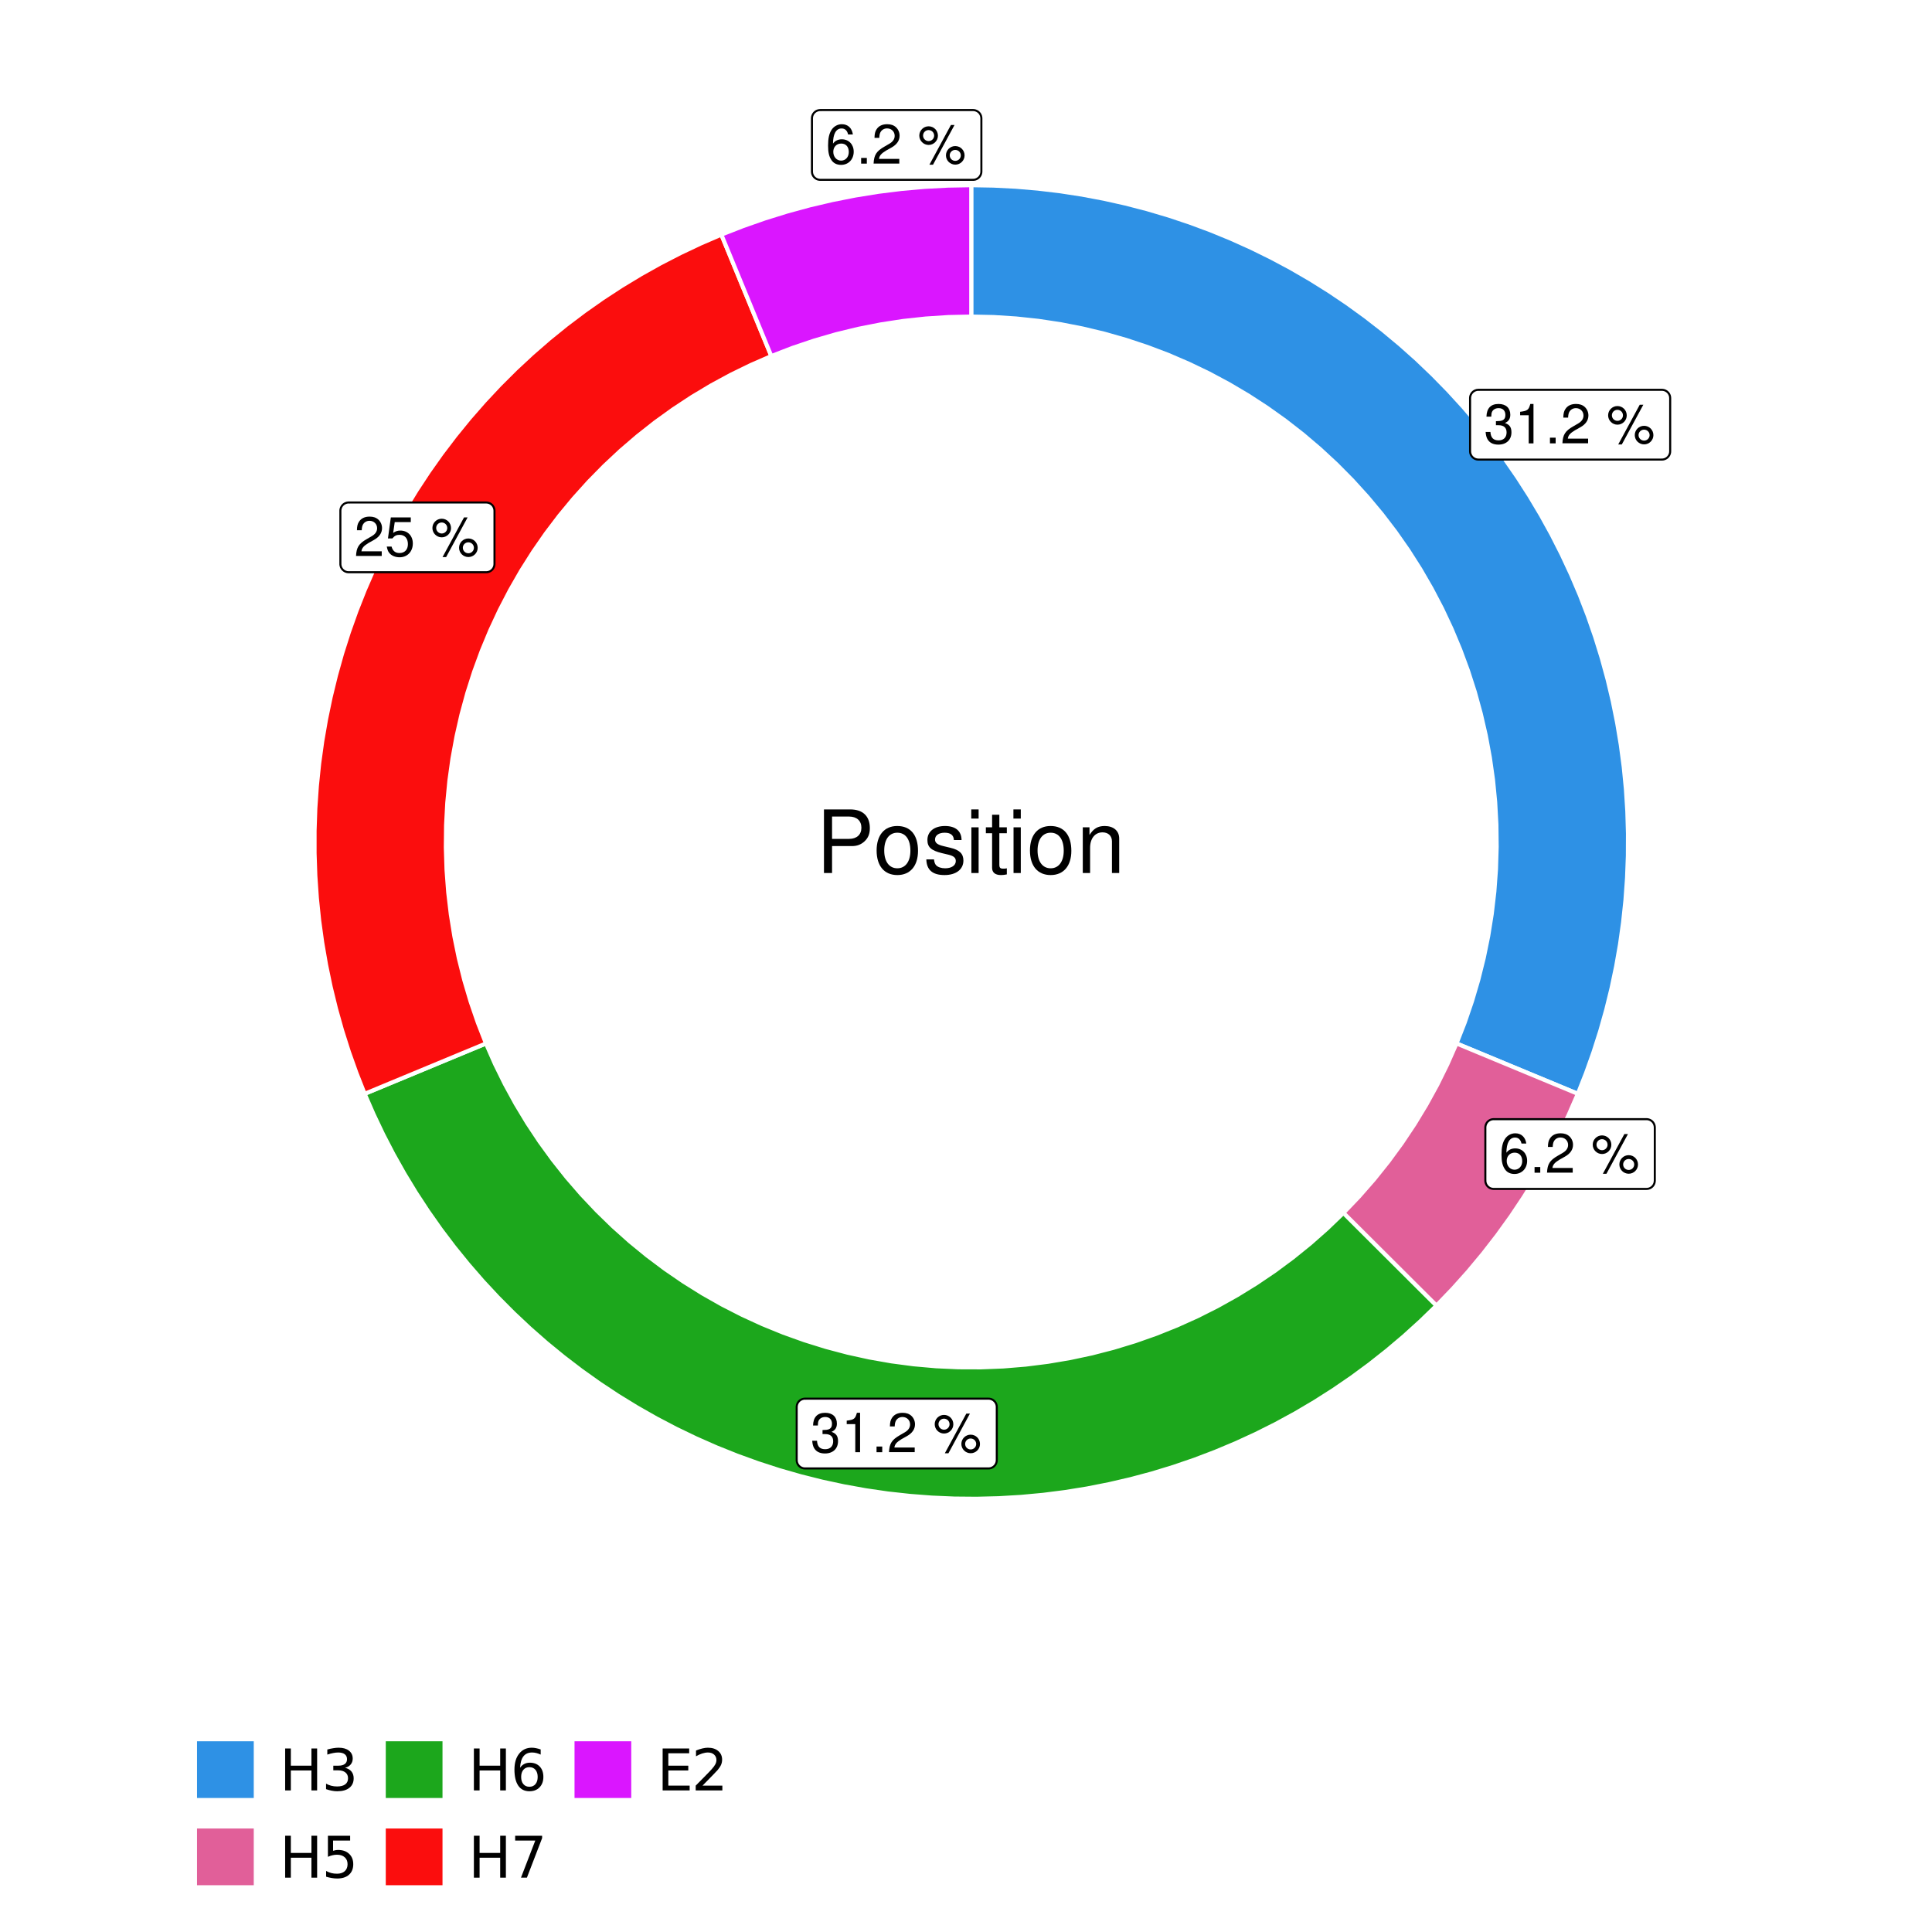 <?xml version="1.0" encoding="UTF-8"?>
<svg xmlns="http://www.w3.org/2000/svg" xmlns:xlink="http://www.w3.org/1999/xlink" width="504pt" height="504pt" viewBox="0 0 504 504" version="1.1">
<defs>
<g>
<symbol overflow="visible" id="glyph0-0">
<path style="stroke:none;" d=""/>
</symbol>
<symbol overflow="visible" id="glyph0-1">
<path style="stroke:none;" d="M 3.141 -4.734 L 3.828 -4.734 C 5.188 -4.734 5.922 -4.094 5.922 -2.859 C 5.922 -1.562 5.141 -0.781 3.844 -0.781 C 2.453 -0.781 1.797 -1.484 1.703 -2.984 L 0.453 -2.984 C 0.516 -2.156 0.656 -1.625 0.891 -1.172 C 1.422 -0.172 2.406 0.328 3.781 0.328 C 5.859 0.328 7.188 -0.922 7.188 -2.875 C 7.188 -4.188 6.703 -4.891 5.484 -5.312 C 6.422 -5.703 6.891 -6.406 6.891 -7.453 C 6.891 -9.219 5.75 -10.281 3.828 -10.281 C 1.797 -10.281 0.719 -9.141 0.672 -6.969 L 1.922 -6.969 C 1.938 -7.594 1.984 -7.953 2.141 -8.266 C 2.438 -8.844 3.062 -9.188 3.844 -9.188 C 4.953 -9.188 5.609 -8.516 5.609 -7.406 C 5.609 -6.688 5.359 -6.234 4.812 -6 C 4.469 -5.859 4.016 -5.797 3.141 -5.781 Z M 3.141 -4.734 "/>
</symbol>
<symbol overflow="visible" id="glyph0-2">
<path style="stroke:none;" d="M 3.688 -7.328 L 3.688 0 L 4.938 0 L 4.938 -10.281 L 4.109 -10.281 C 3.672 -8.703 3.391 -8.484 1.453 -8.234 L 1.453 -7.328 Z M 3.688 -7.328 "/>
</symbol>
<symbol overflow="visible" id="glyph0-3">
<path style="stroke:none;" d="M 2.719 -1.484 L 1.234 -1.484 L 1.234 0 L 2.719 0 Z M 2.719 -1.484 "/>
</symbol>
<symbol overflow="visible" id="glyph0-4">
<path style="stroke:none;" d="M 7.188 -1.234 L 1.891 -1.234 C 2.016 -2.094 2.469 -2.625 3.719 -3.391 L 5.141 -4.188 C 6.547 -4.969 7.266 -6.016 7.266 -7.281 C 7.266 -8.141 6.922 -8.922 6.328 -9.484 C 5.734 -10.031 4.984 -10.281 4.031 -10.281 C 2.766 -10.281 1.812 -9.828 1.25 -8.938 C 0.891 -8.406 0.734 -7.766 0.719 -6.719 L 1.969 -6.719 C 2 -7.422 2.094 -7.828 2.266 -8.172 C 2.594 -8.797 3.234 -9.188 4 -9.188 C 5.141 -9.188 5.984 -8.359 5.984 -7.25 C 5.984 -6.422 5.516 -5.719 4.625 -5.203 L 3.312 -4.438 C 1.203 -3.234 0.594 -2.266 0.484 -0.016 L 7.188 -0.016 Z M 7.188 -1.234 "/>
</symbol>
<symbol overflow="visible" id="glyph0-5">
<path style="stroke:none;" d=""/>
</symbol>
<symbol overflow="visible" id="glyph0-6">
<path style="stroke:none;" d="M 2.828 -9.734 C 1.5 -9.734 0.406 -8.641 0.406 -7.312 C 0.406 -5.969 1.5 -4.875 2.844 -4.875 C 4.172 -4.875 5.266 -5.969 5.266 -7.281 C 5.266 -8.656 4.188 -9.734 2.828 -9.734 Z M 2.828 -8.75 C 3.641 -8.75 4.281 -8.109 4.281 -7.297 C 4.281 -6.516 3.625 -5.875 2.844 -5.875 C 2.047 -5.875 1.391 -6.516 1.391 -7.312 C 1.391 -8.109 2.031 -8.75 2.828 -8.75 Z M 8.656 -10.078 L 3.047 0.281 L 3.984 0.281 L 9.594 -10.078 Z M 9.781 -4.578 C 8.453 -4.578 7.359 -3.5 7.359 -2.156 C 7.359 -0.812 8.453 0.266 9.797 0.266 C 11.125 0.266 12.219 -0.812 12.219 -2.141 C 12.219 -3.5 11.141 -4.578 9.781 -4.578 Z M 9.781 -3.578 C 10.594 -3.578 11.234 -2.938 11.234 -2.141 C 11.234 -1.359 10.578 -0.719 9.797 -0.719 C 8.984 -0.719 8.344 -1.359 8.344 -2.156 C 8.344 -2.938 8.984 -3.578 9.781 -3.578 Z M 9.781 -3.578 "/>
</symbol>
<symbol overflow="visible" id="glyph0-7">
<path style="stroke:none;" d="M 7.078 -7.609 C 6.844 -9.281 5.766 -10.281 4.219 -10.281 C 3.109 -10.281 2.125 -9.734 1.516 -8.812 C 0.875 -7.812 0.609 -6.562 0.609 -4.688 C 0.609 -2.953 0.859 -1.859 1.469 -0.953 C 2 -0.109 2.891 0.328 4 0.328 C 5.922 0.328 7.297 -1.109 7.297 -3.109 C 7.297 -5 6.016 -6.344 4.203 -6.344 C 3.219 -6.344 2.438 -5.969 1.891 -5.219 C 1.906 -7.766 2.703 -9.172 4.141 -9.172 C 5.016 -9.172 5.625 -8.609 5.828 -7.609 Z M 4.047 -5.234 C 5.266 -5.234 6.016 -4.375 6.016 -3.016 C 6.016 -1.719 5.156 -0.781 4.016 -0.781 C 2.844 -0.781 1.969 -1.766 1.969 -3.078 C 1.969 -4.344 2.812 -5.234 4.047 -5.234 Z M 4.047 -5.234 "/>
</symbol>
<symbol overflow="visible" id="glyph0-8">
<path style="stroke:none;" d="M 6.766 -10.078 L 1.562 -10.078 L 0.812 -4.594 L 1.969 -4.594 C 2.547 -5.297 3.031 -5.531 3.828 -5.531 C 5.172 -5.531 6.016 -4.609 6.016 -3.109 C 6.016 -1.656 5.172 -0.781 3.812 -0.781 C 2.719 -0.781 2.047 -1.344 1.75 -2.469 L 0.5 -2.469 C 0.672 -1.656 0.812 -1.25 1.109 -0.875 C 1.672 -0.109 2.703 0.328 3.844 0.328 C 5.875 0.328 7.297 -1.156 7.297 -3.281 C 7.297 -5.281 5.969 -6.641 4.031 -6.641 C 3.328 -6.641 2.766 -6.453 2.172 -6.031 L 2.578 -8.844 L 6.766 -8.844 Z M 6.766 -10.078 "/>
</symbol>
<symbol overflow="visible" id="glyph1-0">
<path style="stroke:none;" d=""/>
</symbol>
<symbol overflow="visible" id="glyph1-1">
<path style="stroke:none;" d="M 4.188 -7.031 L 9.406 -7.031 C 10.703 -7.031 11.719 -7.422 12.609 -8.219 C 13.609 -9.125 14.047 -10.203 14.047 -11.719 C 14.047 -14.844 12.203 -16.594 8.922 -16.594 L 2.078 -16.594 L 2.078 0 L 4.188 0 Z M 4.188 -8.906 L 4.188 -14.734 L 8.609 -14.734 C 10.625 -14.734 11.844 -13.641 11.844 -11.812 C 11.844 -10 10.625 -8.906 8.609 -8.906 Z M 4.188 -8.906 "/>
</symbol>
<symbol overflow="visible" id="glyph1-2">
<path style="stroke:none;" d="M 6.188 -12.266 C 2.828 -12.266 0.812 -9.875 0.812 -5.875 C 0.812 -1.844 2.828 0.531 6.219 0.531 C 9.578 0.531 11.609 -1.859 11.609 -5.781 C 11.609 -9.922 9.656 -12.266 6.188 -12.266 Z M 6.219 -10.516 C 8.359 -10.516 9.625 -8.766 9.625 -5.812 C 9.625 -2.984 8.312 -1.234 6.219 -1.234 C 4.094 -1.234 2.797 -2.984 2.797 -5.875 C 2.797 -8.766 4.094 -10.516 6.219 -10.516 Z M 6.219 -10.516 "/>
</symbol>
<symbol overflow="visible" id="glyph1-3">
<path style="stroke:none;" d="M 9.969 -8.609 C 9.953 -10.953 8.406 -12.266 5.641 -12.266 C 2.875 -12.266 1.062 -10.844 1.062 -8.625 C 1.062 -6.766 2.031 -5.875 4.844 -5.188 L 6.625 -4.766 C 7.938 -4.438 8.469 -3.969 8.469 -3.125 C 8.469 -1.984 7.359 -1.234 5.688 -1.234 C 4.672 -1.234 3.797 -1.531 3.328 -2.031 C 3.031 -2.375 2.891 -2.703 2.781 -3.547 L 0.781 -3.547 C 0.859 -0.797 2.406 0.531 5.531 0.531 C 8.531 0.531 10.453 -0.953 10.453 -3.25 C 10.453 -5.031 9.453 -6.016 7.078 -6.578 L 5.266 -7.016 C 3.703 -7.375 3.047 -7.875 3.047 -8.719 C 3.047 -9.828 4.031 -10.516 5.578 -10.516 C 7.109 -10.516 7.922 -9.859 7.969 -8.609 Z M 9.969 -8.609 "/>
</symbol>
<symbol overflow="visible" id="glyph1-4">
<path style="stroke:none;" d="M 3.422 -11.922 L 1.531 -11.922 L 1.531 0 L 3.422 0 Z M 3.422 -16.594 L 1.5 -16.594 L 1.5 -14.203 L 3.422 -14.203 Z M 3.422 -16.594 "/>
</symbol>
<symbol overflow="visible" id="glyph1-5">
<path style="stroke:none;" d="M 5.781 -11.922 L 3.828 -11.922 L 3.828 -15.203 L 1.938 -15.203 L 1.938 -11.922 L 0.312 -11.922 L 0.312 -10.375 L 1.938 -10.375 L 1.938 -1.359 C 1.938 -0.141 2.75 0.531 4.234 0.531 C 4.734 0.531 5.141 0.484 5.781 0.359 L 5.781 -1.234 C 5.516 -1.156 5.266 -1.141 4.875 -1.141 C 4.047 -1.141 3.828 -1.359 3.828 -2.203 L 3.828 -10.375 L 5.781 -10.375 Z M 5.781 -11.922 "/>
</symbol>
<symbol overflow="visible" id="glyph1-6">
<path style="stroke:none;" d="M 1.594 -11.922 L 1.594 0 L 3.5 0 L 3.5 -6.578 C 3.5 -9.016 4.781 -10.609 6.734 -10.609 C 8.234 -10.609 9.203 -9.703 9.203 -8.266 L 9.203 0 L 11.094 0 L 11.094 -9.016 C 11.094 -11 9.609 -12.266 7.312 -12.266 C 5.531 -12.266 4.391 -11.594 3.344 -9.922 L 3.344 -11.922 Z M 1.594 -11.922 "/>
</symbol>
<symbol overflow="visible" id="glyph2-0">
<path style="stroke:none;" d="M 0.75 2.656 L 0.75 -10.578 L 8.25 -10.578 L 8.25 2.656 Z M 1.594 1.812 L 7.406 1.812 L 7.406 -9.734 L 1.594 -9.734 Z M 1.594 1.812 "/>
</symbol>
<symbol overflow="visible" id="glyph2-1">
<path style="stroke:none;" d="M 1.469 -10.938 L 2.953 -10.938 L 2.953 -6.453 L 8.328 -6.453 L 8.328 -10.938 L 9.812 -10.938 L 9.812 0 L 8.328 0 L 8.328 -5.203 L 2.953 -5.203 L 2.953 0 L 1.469 0 Z M 1.469 -10.938 "/>
</symbol>
<symbol overflow="visible" id="glyph2-2">
<path style="stroke:none;" d="M 6.094 -5.891 C 6.801 -5.742 7.352 -5.43 7.75 -4.953 C 8.145 -4.473 8.344 -3.879 8.344 -3.172 C 8.344 -2.098 7.969 -1.266 7.219 -0.672 C 6.477 -0.078 5.426 0.219 4.062 0.219 C 3.602 0.219 3.129 0.172 2.641 0.078 C 2.16 -0.016 1.66 -0.148 1.141 -0.328 L 1.141 -1.766 C 1.555 -1.523 2.004 -1.344 2.484 -1.219 C 2.973 -1.094 3.484 -1.031 4.016 -1.031 C 4.941 -1.031 5.648 -1.211 6.141 -1.578 C 6.629 -1.941 6.875 -2.473 6.875 -3.172 C 6.875 -3.816 6.645 -4.32 6.188 -4.688 C 5.738 -5.051 5.113 -5.234 4.312 -5.234 L 3.031 -5.234 L 3.031 -6.453 L 4.359 -6.453 C 5.086 -6.453 5.645 -6.598 6.031 -6.891 C 6.414 -7.18 6.609 -7.598 6.609 -8.141 C 6.609 -8.703 6.41 -9.133 6.016 -9.438 C 5.617 -9.738 5.051 -9.891 4.312 -9.891 C 3.906 -9.891 3.469 -9.844 3 -9.75 C 2.539 -9.664 2.031 -9.531 1.469 -9.344 L 1.469 -10.672 C 2.031 -10.828 2.555 -10.941 3.047 -11.016 C 3.535 -11.098 4 -11.141 4.438 -11.141 C 5.562 -11.141 6.453 -10.883 7.109 -10.375 C 7.766 -9.863 8.094 -9.172 8.094 -8.297 C 8.094 -7.691 7.914 -7.18 7.562 -6.766 C 7.219 -6.348 6.727 -6.055 6.094 -5.891 Z M 6.094 -5.891 "/>
</symbol>
<symbol overflow="visible" id="glyph2-3">
<path style="stroke:none;" d="M 1.625 -10.938 L 7.422 -10.938 L 7.422 -9.688 L 2.969 -9.688 L 2.969 -7.016 C 3.188 -7.086 3.398 -7.141 3.609 -7.172 C 3.828 -7.211 4.047 -7.234 4.266 -7.234 C 5.484 -7.234 6.445 -6.895 7.156 -6.219 C 7.875 -5.551 8.234 -4.648 8.234 -3.516 C 8.234 -2.336 7.863 -1.422 7.125 -0.766 C 6.395 -0.109 5.363 0.219 4.031 0.219 C 3.57 0.219 3.102 0.176 2.625 0.094 C 2.156 0.02 1.664 -0.094 1.156 -0.25 L 1.156 -1.75 C 1.594 -1.508 2.047 -1.328 2.516 -1.203 C 2.984 -1.086 3.477 -1.031 4 -1.031 C 4.852 -1.031 5.523 -1.25 6.016 -1.688 C 6.504 -2.133 6.75 -2.742 6.75 -3.516 C 6.75 -4.273 6.504 -4.875 6.016 -5.312 C 5.523 -5.758 4.852 -5.984 4 -5.984 C 3.602 -5.984 3.207 -5.938 2.812 -5.844 C 2.426 -5.758 2.031 -5.625 1.625 -5.438 Z M 1.625 -10.938 "/>
</symbol>
<symbol overflow="visible" id="glyph2-4">
<path style="stroke:none;" d="M 4.953 -6.062 C 4.285 -6.062 3.758 -5.832 3.375 -5.375 C 2.988 -4.914 2.797 -4.297 2.797 -3.516 C 2.797 -2.723 2.988 -2.098 3.375 -1.641 C 3.758 -1.18 4.285 -0.953 4.953 -0.953 C 5.617 -0.953 6.145 -1.18 6.531 -1.641 C 6.914 -2.098 7.109 -2.723 7.109 -3.516 C 7.109 -4.297 6.914 -4.914 6.531 -5.375 C 6.145 -5.832 5.617 -6.062 4.953 -6.062 Z M 7.891 -10.688 L 7.891 -9.344 C 7.516 -9.52 7.141 -9.656 6.766 -9.75 C 6.391 -9.844 6.016 -9.891 5.641 -9.891 C 4.66 -9.891 3.91 -9.555 3.391 -8.891 C 2.879 -8.234 2.586 -7.238 2.516 -5.906 C 2.805 -6.332 3.164 -6.66 3.594 -6.891 C 4.031 -7.117 4.516 -7.234 5.047 -7.234 C 6.141 -7.234 7.004 -6.898 7.641 -6.234 C 8.273 -5.566 8.594 -4.66 8.594 -3.516 C 8.594 -2.391 8.258 -1.484 7.594 -0.797 C 6.938 -0.117 6.055 0.219 4.953 0.219 C 3.68 0.219 2.711 -0.266 2.047 -1.234 C 1.379 -2.211 1.047 -3.617 1.047 -5.453 C 1.047 -7.18 1.457 -8.562 2.281 -9.594 C 3.102 -10.625 4.203 -11.141 5.578 -11.141 C 5.953 -11.141 6.328 -11.098 6.703 -11.016 C 7.078 -10.941 7.473 -10.832 7.891 -10.688 Z M 7.891 -10.688 "/>
</symbol>
<symbol overflow="visible" id="glyph2-5">
<path style="stroke:none;" d="M 1.234 -10.938 L 8.266 -10.938 L 8.266 -10.312 L 4.297 0 L 2.75 0 L 6.484 -9.688 L 1.234 -9.688 Z M 1.234 -10.938 "/>
</symbol>
<symbol overflow="visible" id="glyph2-6">
<path style="stroke:none;" d="M 1.469 -10.938 L 8.391 -10.938 L 8.391 -9.688 L 2.953 -9.688 L 2.953 -6.453 L 8.156 -6.453 L 8.156 -5.203 L 2.953 -5.203 L 2.953 -1.25 L 8.516 -1.25 L 8.516 0 L 1.469 0 Z M 1.469 -10.938 "/>
</symbol>
<symbol overflow="visible" id="glyph2-7">
<path style="stroke:none;" d="M 2.875 -1.25 L 8.047 -1.25 L 8.047 0 L 1.094 0 L 1.094 -1.25 C 1.656 -1.82 2.422 -2.598 3.391 -3.578 C 4.359 -4.555 4.969 -5.191 5.219 -5.484 C 5.695 -6.016 6.031 -6.461 6.219 -6.828 C 6.406 -7.203 6.5 -7.566 6.5 -7.922 C 6.5 -8.504 6.297 -8.977 5.891 -9.344 C 5.484 -9.707 4.953 -9.891 4.297 -9.891 C 3.828 -9.891 3.332 -9.805 2.812 -9.641 C 2.301 -9.484 1.754 -9.238 1.172 -8.906 L 1.172 -10.406 C 1.766 -10.645 2.32 -10.828 2.844 -10.953 C 3.363 -11.078 3.836 -11.141 4.266 -11.141 C 5.398 -11.141 6.301 -10.852 6.969 -10.281 C 7.645 -9.719 7.984 -8.961 7.984 -8.016 C 7.984 -7.566 7.898 -7.141 7.734 -6.734 C 7.566 -6.328 7.258 -5.852 6.812 -5.312 C 6.688 -5.164 6.297 -4.754 5.641 -4.078 C 4.992 -3.398 4.07 -2.457 2.875 -1.25 Z M 2.875 -1.25 "/>
</symbol>
</g>
<clipPath id="clip1">
  <path d="M 30.98 0 L 473.023 0 L 473.023 504 L 30.98 504 Z M 30.98 0 "/>
</clipPath>
<clipPath id="clip2">
  <path d="M 39.199 5.48 L 467.543 5.48 L 467.543 433.824 L 39.199 433.824 Z M 39.199 5.48 "/>
</clipPath>
</defs>
<g id="surface4">
<rect x="0" y="0" width="504" height="504" style="fill:rgb(100%,100%,100%);fill-opacity:1;stroke:none;"/>
<g clip-path="url(#clip1)" clip-rule="nonzero">
<path style="fill-rule:nonzero;fill:rgb(100%,100%,100%);fill-opacity:1;stroke-width:1.067;stroke-linecap:round;stroke-linejoin:round;stroke:rgb(100%,100%,100%);stroke-opacity:1;stroke-miterlimit:10;" d="M 30.98 504 L 473.023 504 L 473.023 0 L 30.98 0 Z M 30.98 504 "/>
</g>
<g clip-path="url(#clip2)" clip-rule="nonzero">
<path style=" stroke:none;fill-rule:nonzero;fill:rgb(100%,100%,100%);fill-opacity:1;" d="M 39.199 433.824 L 467.543 433.824 L 467.543 5.48 L 39.199 5.48 Z M 39.199 433.824 "/>
</g>
<path style="fill-rule:nonzero;fill:rgb(18.039%,56.863%,89.804%);fill-opacity:1;stroke-width:1.067;stroke-linecap:butt;stroke-linejoin:miter;stroke:rgb(100%,100%,100%);stroke-opacity:1;stroke-miterlimit:10;" d="M 379.965 272.207 L 386.293 274.832 L 392.625 277.461 L 398.953 280.09 L 405.285 282.715 L 411.613 285.344 L 413.746 279.949 L 415.695 274.484 L 417.461 268.957 L 419.035 263.371 L 420.422 257.734 L 421.613 252.059 L 422.617 246.344 L 423.422 240.598 L 424.035 234.828 L 424.449 229.039 L 424.668 223.242 L 424.691 217.438 L 424.52 211.637 L 424.152 205.848 L 423.586 200.074 L 422.824 194.32 L 421.871 188.598 L 420.723 182.91 L 419.383 177.266 L 417.852 171.668 L 416.133 166.125 L 414.227 160.645 L 412.137 155.23 L 409.863 149.895 L 407.41 144.633 L 404.785 139.461 L 401.98 134.379 L 399.008 129.398 L 395.871 124.516 L 392.566 119.746 L 389.105 115.09 L 385.484 110.555 L 381.715 106.145 L 377.797 101.863 L 373.738 97.719 L 369.543 93.711 L 365.211 89.852 L 360.75 86.137 L 356.168 82.578 L 351.469 79.176 L 346.656 75.934 L 341.734 72.859 L 336.715 69.949 L 331.598 67.215 L 326.391 64.652 L 321.102 62.27 L 315.734 60.066 L 310.293 58.047 L 304.789 56.211 L 299.227 54.562 L 293.609 53.105 L 287.945 51.84 L 282.246 50.766 L 276.508 49.883 L 270.746 49.199 L 264.965 48.707 L 259.172 48.414 L 253.371 48.312 L 253.371 82.582 L 259.223 82.707 L 265.062 83.082 L 270.883 83.703 L 276.668 84.574 L 282.414 85.695 L 288.105 87.055 L 293.734 88.66 L 299.289 90.504 L 304.762 92.578 L 310.137 94.891 L 315.414 97.426 L 320.574 100.188 L 325.613 103.164 L 330.52 106.355 L 335.285 109.75 L 339.902 113.348 L 344.363 117.141 L 348.656 121.117 L 352.773 125.273 L 356.711 129.605 L 360.461 134.098 L 364.016 138.746 L 367.371 143.543 L 370.516 148.48 L 373.445 153.547 L 376.16 158.73 L 378.648 164.027 L 380.906 169.43 L 382.934 174.918 L 384.727 180.488 L 386.277 186.133 L 387.59 191.836 L 388.652 197.594 L 389.473 203.387 L 390.043 209.211 L 390.363 215.055 L 390.434 220.91 L 390.254 226.758 L 389.828 232.594 L 389.152 238.41 L 388.227 244.188 L 387.055 249.922 L 385.641 255.602 L 383.984 261.215 L 382.094 266.754 Z M 379.965 272.207 "/>
<path style="fill-rule:nonzero;fill:rgb(88.235%,37.255%,60%);fill-opacity:1;stroke-width:1.067;stroke-linecap:butt;stroke-linejoin:miter;stroke:rgb(100%,100%,100%);stroke-opacity:1;stroke-miterlimit:10;" d="M 350.445 316.422 L 355.301 321.262 L 360.152 326.098 L 365.008 330.938 L 369.859 335.777 L 374.715 340.613 L 378.93 336.234 L 382.988 331.707 L 386.879 327.035 L 390.605 322.23 L 394.16 317.297 L 397.535 312.242 L 400.73 307.07 L 403.738 301.785 L 406.559 296.398 L 409.184 290.918 L 411.613 285.344 L 405.285 282.715 L 398.953 280.09 L 392.625 277.461 L 386.293 274.832 L 379.965 272.207 L 377.566 277.645 L 374.938 282.977 L 372.074 288.188 L 368.992 293.27 L 365.691 298.211 L 362.18 303.008 L 358.465 307.648 L 354.551 312.121 Z M 350.445 316.422 "/>
<path style="fill-rule:nonzero;fill:rgb(10.98%,65.49%,10.98%);fill-opacity:1;stroke-width:1.067;stroke-linecap:butt;stroke-linejoin:miter;stroke:rgb(100%,100%,100%);stroke-opacity:1;stroke-miterlimit:10;" d="M 126.773 272.207 L 120.445 274.832 L 114.117 277.461 L 107.785 280.09 L 101.457 282.715 L 95.125 285.344 L 97.441 290.664 L 99.934 295.902 L 102.605 301.055 L 105.449 306.113 L 108.461 311.074 L 111.641 315.926 L 114.98 320.672 L 118.48 325.301 L 122.137 329.805 L 125.941 334.188 L 129.891 338.434 L 133.984 342.547 L 138.215 346.52 L 142.574 350.348 L 147.066 354.023 L 151.676 357.547 L 156.402 360.91 L 161.242 364.113 L 166.188 367.148 L 171.23 370.016 L 176.367 372.711 L 181.598 375.23 L 186.906 377.574 L 192.289 379.73 L 197.746 381.707 L 203.266 383.5 L 208.844 385.102 L 214.469 386.516 L 220.141 387.734 L 225.852 388.766 L 231.594 389.602 L 237.363 390.238 L 243.148 390.684 L 248.945 390.934 L 254.746 390.984 L 260.547 390.84 L 266.34 390.496 L 272.117 389.961 L 277.871 389.227 L 283.602 388.301 L 289.293 387.18 L 294.945 385.867 L 300.551 384.367 L 306.102 382.672 L 311.59 380.793 L 317.012 378.73 L 322.363 376.484 L 327.633 374.059 L 332.82 371.457 L 337.914 368.68 L 342.91 365.73 L 347.809 362.613 L 352.594 359.336 L 357.266 355.895 L 361.82 352.297 L 366.25 348.551 L 370.551 344.652 L 374.715 340.613 L 369.859 335.777 L 365.008 330.938 L 360.152 326.098 L 355.301 321.262 L 350.445 316.422 L 346.227 320.477 L 341.836 324.352 L 337.285 328.031 L 332.586 331.516 L 327.738 334.793 L 322.754 337.863 L 317.645 340.719 L 312.418 343.352 L 307.082 345.758 L 301.648 347.938 L 296.129 349.883 L 290.531 351.59 L 284.867 353.055 L 279.141 354.277 L 273.371 355.254 L 267.566 355.984 L 261.73 356.465 L 255.883 356.699 L 250.031 356.68 L 244.184 356.414 L 238.355 355.898 L 232.551 355.133 L 226.789 354.121 L 221.07 352.863 L 215.414 351.363 L 209.828 349.621 L 204.316 347.645 L 198.898 345.434 L 193.578 342.992 L 188.367 340.328 L 183.277 337.445 L 178.312 334.344 L 173.484 331.035 L 168.801 327.523 L 164.273 323.816 L 159.91 319.918 L 155.715 315.836 L 151.695 311.578 L 147.863 307.156 L 144.227 302.57 L 140.785 297.836 L 137.551 292.961 L 134.527 287.949 L 131.719 282.812 L 129.133 277.562 Z M 126.773 272.207 "/>
<path style="fill-rule:nonzero;fill:rgb(98.431%,5.098%,5.098%);fill-opacity:1;stroke-width:1.067;stroke-linecap:butt;stroke-linejoin:miter;stroke:rgb(100%,100%,100%);stroke-opacity:1;stroke-miterlimit:10;" d="M 201.215 92.891 L 198.605 86.555 L 196 80.215 L 193.391 73.879 L 190.785 67.539 L 188.176 61.203 L 182.793 63.523 L 177.492 66.031 L 172.281 68.715 L 167.168 71.578 L 162.152 74.613 L 157.242 77.82 L 152.449 81.191 L 147.77 84.723 L 143.215 88.414 L 138.793 92.262 L 134.5 96.254 L 130.348 100.395 L 126.34 104.672 L 122.48 109.086 L 118.777 113.629 L 115.227 118.293 L 111.84 123.078 L 108.621 127.977 L 105.57 132.984 L 102.691 138.09 L 99.988 143.293 L 97.465 148.582 L 95.125 153.957 L 92.973 159.41 L 91.004 164.934 L 89.227 170.52 L 87.645 176.164 L 86.254 181.859 L 85.059 187.598 L 84.059 193.375 L 83.258 199.184 L 82.66 205.012 L 82.258 210.863 L 82.059 216.719 L 82.059 222.582 L 82.258 228.441 L 82.66 234.289 L 83.258 240.121 L 84.059 245.93 L 85.059 251.707 L 86.254 257.445 L 87.645 263.141 L 89.227 268.785 L 91.004 274.371 L 92.973 279.891 L 95.125 285.344 L 101.457 282.715 L 107.785 280.09 L 114.117 277.461 L 120.445 274.832 L 126.773 272.207 L 124.656 266.773 L 122.766 261.258 L 121.117 255.668 L 119.703 250.008 L 118.535 244.297 L 117.609 238.543 L 116.926 232.75 L 116.492 226.938 L 116.309 221.109 L 116.371 215.277 L 116.68 209.457 L 117.238 203.652 L 118.039 197.879 L 119.09 192.145 L 120.379 186.457 L 121.91 180.832 L 123.68 175.277 L 125.688 169.801 L 127.922 164.418 L 130.383 159.133 L 133.07 153.957 L 135.973 148.898 L 139.086 143.973 L 142.406 139.18 L 145.93 134.535 L 149.648 130.043 L 153.551 125.711 L 157.637 121.551 L 161.895 117.57 L 166.32 113.773 L 170.902 110.164 L 175.633 106.758 L 180.504 103.555 L 185.504 100.559 L 190.633 97.781 L 195.871 95.223 Z M 201.215 92.891 "/>
<path style="fill-rule:nonzero;fill:rgb(85.49%,8.627%,100%);fill-opacity:1;stroke-width:1.067;stroke-linecap:butt;stroke-linejoin:miter;stroke:rgb(100%,100%,100%);stroke-opacity:1;stroke-miterlimit:10;" d="M 253.371 82.582 L 253.371 48.312 L 247.293 48.422 L 241.219 48.746 L 235.164 49.285 L 229.133 50.035 L 223.129 51.004 L 217.164 52.184 L 211.246 53.574 L 205.379 55.172 L 199.574 56.977 L 193.84 58.988 L 188.176 61.203 L 190.785 67.539 L 193.391 73.879 L 196 80.215 L 198.605 86.555 L 201.215 92.891 L 206.758 90.75 L 212.391 88.852 L 218.102 87.195 L 223.879 85.793 L 229.711 84.641 L 235.586 83.738 L 241.496 83.098 L 247.426 82.711 Z M 253.371 82.582 "/>
<path style="fill-rule:nonzero;fill:rgb(100%,100%,100%);fill-opacity:1;stroke-width:0.533;stroke-linecap:round;stroke-linejoin:round;stroke:rgb(0%,0%,0%);stroke-opacity:1;stroke-miterlimit:10;" d="M 385.66 119.891 L 433.543 119.891 L 433.453 119.887 L 433.801 119.875 L 434.141 119.805 L 434.469 119.68 L 434.77 119.508 L 435.039 119.289 L 435.27 119.027 L 435.453 118.734 L 435.59 118.414 L 435.672 118.078 L 435.699 117.73 L 435.699 103.852 L 435.672 103.504 L 435.59 103.164 L 435.453 102.848 L 435.27 102.551 L 435.039 102.293 L 434.77 102.074 L 434.469 101.898 L 434.141 101.773 L 433.801 101.707 L 433.543 101.691 L 385.66 101.691 L 385.922 101.707 L 385.574 101.691 L 385.23 101.734 L 384.895 101.832 L 384.582 101.98 L 384.297 102.176 L 384.043 102.418 L 383.836 102.695 L 383.676 103.004 L 383.562 103.332 L 383.508 103.676 L 383.5 103.852 L 383.5 117.73 L 383.508 117.555 L 383.508 117.902 L 383.562 118.246 L 383.676 118.578 L 383.836 118.883 L 384.043 119.164 L 384.297 119.402 L 384.582 119.602 L 384.895 119.75 L 385.23 119.848 L 385.574 119.887 Z M 385.66 119.891 "/>
<g style="fill:rgb(0%,0%,0%);fill-opacity:1;">
  <use xlink:href="#glyph0-1" x="387.102" y="115.659"/>
  <use xlink:href="#glyph0-2" x="395.102" y="115.659"/>
  <use xlink:href="#glyph0-3" x="403.102" y="115.659"/>
  <use xlink:href="#glyph0-4" x="407.102" y="115.659"/>
  <use xlink:href="#glyph0-5" x="415.102" y="115.659"/>
  <use xlink:href="#glyph0-6" x="419.102" y="115.659"/>
</g>
<path style="fill-rule:nonzero;fill:rgb(100%,100%,100%);fill-opacity:1;stroke-width:0.533;stroke-linecap:round;stroke-linejoin:round;stroke:rgb(0%,0%,0%);stroke-opacity:1;stroke-miterlimit:10;" d="M 389.645 310.152 L 429.527 310.152 L 429.438 310.152 L 429.785 310.137 L 430.125 310.07 L 430.453 309.945 L 430.754 309.77 L 431.023 309.551 L 431.254 309.293 L 431.438 308.996 L 431.574 308.68 L 431.656 308.34 L 431.688 307.992 L 431.688 294.113 L 431.656 293.766 L 431.574 293.43 L 431.438 293.109 L 431.254 292.816 L 431.023 292.555 L 430.754 292.336 L 430.453 292.164 L 430.125 292.039 L 429.785 291.969 L 429.527 291.953 L 389.645 291.953 L 389.906 291.969 L 389.559 291.957 L 389.215 291.996 L 388.879 292.094 L 388.566 292.242 L 388.281 292.441 L 388.027 292.68 L 387.82 292.961 L 387.66 293.266 L 387.547 293.598 L 387.492 293.941 L 387.484 294.113 L 387.484 307.992 L 387.492 307.82 L 387.492 308.168 L 387.547 308.512 L 387.66 308.84 L 387.82 309.148 L 388.027 309.426 L 388.281 309.668 L 388.566 309.863 L 388.879 310.012 L 389.215 310.109 L 389.559 310.152 Z M 389.645 310.152 "/>
<g style="fill:rgb(0%,0%,0%);fill-opacity:1;">
  <use xlink:href="#glyph0-7" x="391.086" y="305.925"/>
  <use xlink:href="#glyph0-3" x="399.086" y="305.925"/>
  <use xlink:href="#glyph0-4" x="403.086" y="305.925"/>
  <use xlink:href="#glyph0-5" x="411.086" y="305.925"/>
  <use xlink:href="#glyph0-6" x="415.086" y="305.925"/>
</g>
<path style="fill-rule:nonzero;fill:rgb(100%,100%,100%);fill-opacity:1;stroke-width:0.533;stroke-linecap:round;stroke-linejoin:round;stroke:rgb(0%,0%,0%);stroke-opacity:1;stroke-miterlimit:10;" d="M 209.992 383.07 L 257.871 383.07 L 257.785 383.066 L 258.133 383.055 L 258.473 382.984 L 258.797 382.859 L 259.098 382.688 L 259.367 382.469 L 259.598 382.207 L 259.785 381.914 L 259.918 381.594 L 260.004 381.258 L 260.031 380.91 L 260.031 367.031 L 260.004 366.684 L 259.918 366.344 L 259.785 366.027 L 259.598 365.73 L 259.367 365.473 L 259.098 365.25 L 258.797 365.078 L 258.473 364.953 L 258.133 364.887 L 257.871 364.871 L 209.992 364.871 L 210.25 364.887 L 209.902 364.871 L 209.559 364.914 L 209.227 365.012 L 208.91 365.16 L 208.625 365.355 L 208.375 365.598 L 208.164 365.875 L 208.004 366.184 L 207.895 366.512 L 207.84 366.855 L 207.832 367.031 L 207.832 380.91 L 207.84 380.734 L 207.84 381.082 L 207.895 381.426 L 208.004 381.758 L 208.164 382.062 L 208.375 382.344 L 208.625 382.582 L 208.91 382.781 L 209.227 382.93 L 209.559 383.027 L 209.902 383.066 Z M 209.992 383.07 "/>
<g style="fill:rgb(0%,0%,0%);fill-opacity:1;">
  <use xlink:href="#glyph0-1" x="211.43" y="378.839"/>
  <use xlink:href="#glyph0-2" x="219.43" y="378.839"/>
  <use xlink:href="#glyph0-3" x="227.43" y="378.839"/>
  <use xlink:href="#glyph0-4" x="231.43" y="378.839"/>
  <use xlink:href="#glyph0-5" x="239.43" y="378.839"/>
  <use xlink:href="#glyph0-6" x="243.43" y="378.839"/>
</g>
<path style="fill-rule:nonzero;fill:rgb(100%,100%,100%);fill-opacity:1;stroke-width:0.533;stroke-linecap:round;stroke-linejoin:round;stroke:rgb(0%,0%,0%);stroke-opacity:1;stroke-miterlimit:10;" d="M 90.957 149.281 L 126.836 149.281 L 126.75 149.277 L 127.098 149.266 L 127.438 149.195 L 127.762 149.074 L 128.062 148.898 L 128.332 148.68 L 128.562 148.418 L 128.746 148.125 L 128.883 147.805 L 128.969 147.469 L 128.996 147.121 L 128.996 133.242 L 128.969 132.895 L 128.883 132.559 L 128.746 132.238 L 128.562 131.941 L 128.332 131.684 L 128.062 131.465 L 127.762 131.289 L 127.438 131.168 L 127.098 131.098 L 126.836 131.082 L 90.957 131.082 L 91.215 131.098 L 90.867 131.082 L 90.523 131.125 L 90.191 131.223 L 89.875 131.371 L 89.59 131.566 L 89.34 131.809 L 89.129 132.086 L 88.969 132.395 L 88.859 132.723 L 88.801 133.066 L 88.797 133.242 L 88.797 147.121 L 88.801 146.945 L 88.801 147.293 L 88.859 147.637 L 88.969 147.969 L 89.129 148.273 L 89.34 148.555 L 89.59 148.793 L 89.875 148.992 L 90.191 149.141 L 90.523 149.238 L 90.867 149.277 Z M 90.957 149.281 "/>
<g style="fill:rgb(0%,0%,0%);fill-opacity:1;">
  <use xlink:href="#glyph0-4" x="92.395" y="145.05"/>
  <use xlink:href="#glyph0-8" x="100.395" y="145.05"/>
  <use xlink:href="#glyph0-5" x="108.395" y="145.05"/>
  <use xlink:href="#glyph0-6" x="112.395" y="145.05"/>
</g>
<path style="fill-rule:nonzero;fill:rgb(100%,100%,100%);fill-opacity:1;stroke-width:0.533;stroke-linecap:round;stroke-linejoin:round;stroke:rgb(0%,0%,0%);stroke-opacity:1;stroke-miterlimit:10;" d="M 213.973 46.914 L 253.852 46.914 L 253.766 46.91 L 254.113 46.898 L 254.453 46.828 L 254.777 46.703 L 255.078 46.531 L 255.348 46.309 L 255.578 46.051 L 255.766 45.758 L 255.898 45.438 L 255.984 45.098 L 256.012 44.754 L 256.012 30.871 L 255.984 30.527 L 255.898 30.188 L 255.766 29.867 L 255.578 29.574 L 255.348 29.316 L 255.078 29.094 L 254.777 28.922 L 254.453 28.797 L 254.113 28.727 L 253.852 28.711 L 213.973 28.711 L 214.23 28.727 L 213.883 28.715 L 213.539 28.758 L 213.207 28.852 L 212.891 29 L 212.605 29.199 L 212.355 29.441 L 212.145 29.719 L 211.984 30.027 L 211.875 30.355 L 211.82 30.699 L 211.812 30.871 L 211.812 44.754 L 211.82 44.578 L 211.82 44.926 L 211.875 45.27 L 211.984 45.598 L 212.145 45.906 L 212.355 46.184 L 212.605 46.426 L 212.891 46.625 L 213.207 46.773 L 213.539 46.867 L 213.883 46.91 Z M 213.973 46.914 "/>
<g style="fill:rgb(0%,0%,0%);fill-opacity:1;">
  <use xlink:href="#glyph0-7" x="215.41" y="42.683"/>
  <use xlink:href="#glyph0-3" x="223.41" y="42.683"/>
  <use xlink:href="#glyph0-4" x="227.41" y="42.683"/>
  <use xlink:href="#glyph0-5" x="235.41" y="42.683"/>
  <use xlink:href="#glyph0-6" x="239.41" y="42.683"/>
</g>
<g style="fill:rgb(0%,0%,0%);fill-opacity:1;">
  <use xlink:href="#glyph1-1" x="212.871" y="227.746"/>
  <use xlink:href="#glyph1-2" x="227.871" y="227.746"/>
  <use xlink:href="#glyph1-3" x="240.871" y="227.746"/>
  <use xlink:href="#glyph1-4" x="251.871" y="227.746"/>
  <use xlink:href="#glyph1-5" x="256.871" y="227.746"/>
  <use xlink:href="#glyph1-4" x="262.871" y="227.746"/>
  <use xlink:href="#glyph1-2" x="267.871" y="227.746"/>
  <use xlink:href="#glyph1-6" x="280.871" y="227.746"/>
</g>
<path style=" stroke:none;fill-rule:nonzero;fill:rgb(100%,100%,100%);fill-opacity:1;" d="M 39.199 498.52 L 195.875 498.52 L 195.875 447.52 L 39.199 447.52 Z M 39.199 498.52 "/>
<path style=" stroke:none;fill-rule:nonzero;fill:rgb(100%,100%,100%);fill-opacity:1;" d="M 50.156 470.281 L 67.438 470.281 L 67.438 453 L 50.156 453 Z M 50.156 470.281 "/>
<path style="fill-rule:nonzero;fill:rgb(18.039%,56.863%,89.804%);fill-opacity:1;stroke-width:1.067;stroke-linecap:butt;stroke-linejoin:miter;stroke:rgb(100%,100%,100%);stroke-opacity:1;stroke-miterlimit:10;" d="M 50.867 469.574 L 66.73 469.574 L 66.73 453.711 L 50.867 453.711 Z M 50.867 469.574 "/>
<path style=" stroke:none;fill-rule:nonzero;fill:rgb(100%,100%,100%);fill-opacity:1;" d="M 50.156 493.043 L 67.438 493.043 L 67.438 475.762 L 50.156 475.762 Z M 50.156 493.043 "/>
<path style="fill-rule:nonzero;fill:rgb(88.235%,37.255%,60%);fill-opacity:1;stroke-width:1.067;stroke-linecap:butt;stroke-linejoin:miter;stroke:rgb(100%,100%,100%);stroke-opacity:1;stroke-miterlimit:10;" d="M 50.867 492.332 L 66.73 492.332 L 66.73 476.469 L 50.867 476.469 Z M 50.867 492.332 "/>
<path style=" stroke:none;fill-rule:nonzero;fill:rgb(100%,100%,100%);fill-opacity:1;" d="M 99.395 470.281 L 116.676 470.281 L 116.676 453 L 99.395 453 Z M 99.395 470.281 "/>
<path style="fill-rule:nonzero;fill:rgb(10.98%,65.49%,10.98%);fill-opacity:1;stroke-width:1.067;stroke-linecap:butt;stroke-linejoin:miter;stroke:rgb(100%,100%,100%);stroke-opacity:1;stroke-miterlimit:10;" d="M 100.105 469.574 L 115.969 469.574 L 115.969 453.711 L 100.105 453.711 Z M 100.105 469.574 "/>
<path style=" stroke:none;fill-rule:nonzero;fill:rgb(100%,100%,100%);fill-opacity:1;" d="M 99.395 493.043 L 116.676 493.043 L 116.676 475.762 L 99.395 475.762 Z M 99.395 493.043 "/>
<path style="fill-rule:nonzero;fill:rgb(98.431%,5.098%,5.098%);fill-opacity:1;stroke-width:1.067;stroke-linecap:butt;stroke-linejoin:miter;stroke:rgb(100%,100%,100%);stroke-opacity:1;stroke-miterlimit:10;" d="M 100.105 492.332 L 115.969 492.332 L 115.969 476.469 L 100.105 476.469 Z M 100.105 492.332 "/>
<path style=" stroke:none;fill-rule:nonzero;fill:rgb(100%,100%,100%);fill-opacity:1;" d="M 148.633 470.281 L 165.914 470.281 L 165.914 453 L 148.633 453 Z M 148.633 470.281 "/>
<path style="fill-rule:nonzero;fill:rgb(85.49%,8.627%,100%);fill-opacity:1;stroke-width:1.067;stroke-linecap:butt;stroke-linejoin:miter;stroke:rgb(100%,100%,100%);stroke-opacity:1;stroke-miterlimit:10;" d="M 149.344 469.574 L 165.207 469.574 L 165.207 453.711 L 149.344 453.711 Z M 149.344 469.574 "/>
<g style="fill:rgb(0%,0%,0%);fill-opacity:1;">
  <use xlink:href="#glyph2-1" x="72.918" y="467.064"/>
  <use xlink:href="#glyph2-2" x="83.918" y="467.064"/>
</g>
<g style="fill:rgb(0%,0%,0%);fill-opacity:1;">
  <use xlink:href="#glyph2-1" x="72.918" y="489.826"/>
  <use xlink:href="#glyph2-3" x="83.918" y="489.826"/>
</g>
<g style="fill:rgb(0%,0%,0%);fill-opacity:1;">
  <use xlink:href="#glyph2-1" x="122.156" y="467.064"/>
  <use xlink:href="#glyph2-4" x="133.156" y="467.064"/>
</g>
<g style="fill:rgb(0%,0%,0%);fill-opacity:1;">
  <use xlink:href="#glyph2-1" x="122.156" y="489.826"/>
  <use xlink:href="#glyph2-5" x="133.156" y="489.826"/>
</g>
<g style="fill:rgb(0%,0%,0%);fill-opacity:1;">
  <use xlink:href="#glyph2-6" x="171.395" y="467.064"/>
  <use xlink:href="#glyph2-7" x="180.395" y="467.064"/>
</g>
</g>
</svg>
